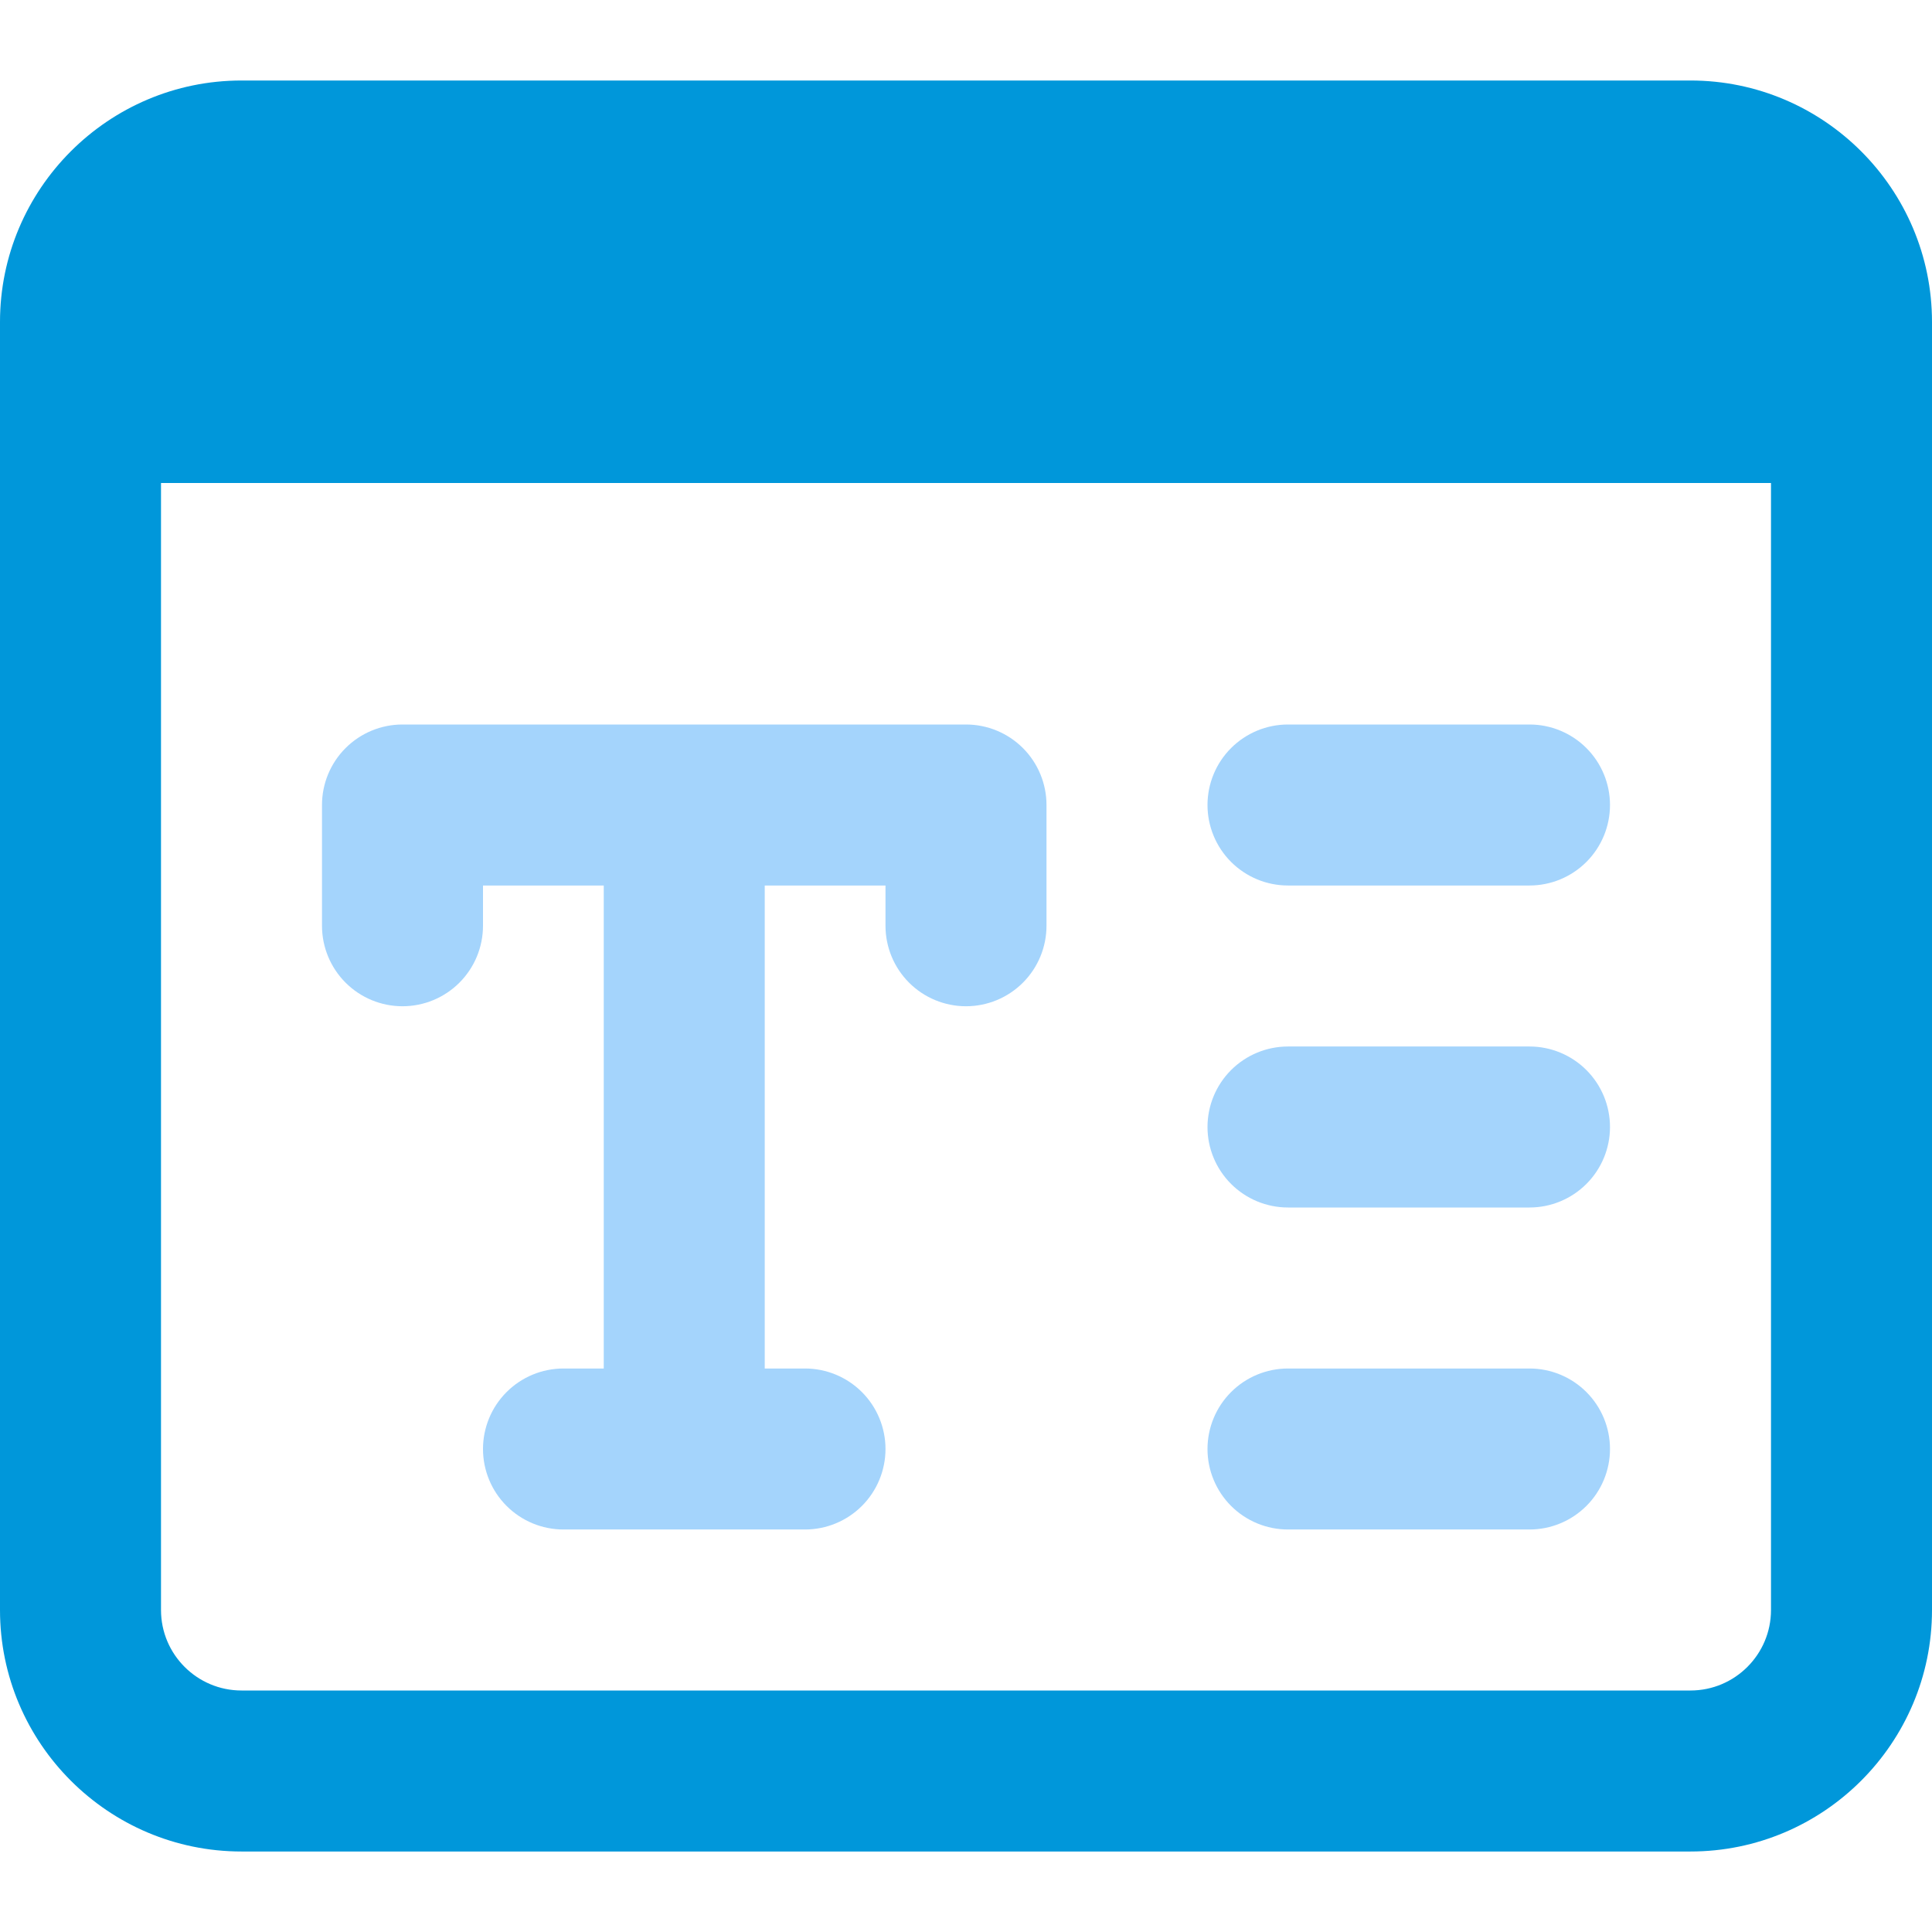 <?xml version="1.0" encoding="UTF-8"?>
<svg xmlns="http://www.w3.org/2000/svg" width="512" height="512" viewBox="0 0 512 512" fill="none">
  <path d="M255.999 192H106.665C101.007 192 95.581 194.248 91.58 198.248C87.58 202.249 85.332 207.675 85.332 213.333V245.333C85.332 250.991 87.58 256.417 91.58 260.418C95.581 264.419 101.007 266.667 106.665 266.667C112.323 266.667 117.75 264.419 121.75 260.418C125.751 256.417 127.999 250.991 127.999 245.333V234.667H159.999V362.667H149.332C143.674 362.667 138.248 364.914 134.247 368.915C130.246 372.916 127.999 378.342 127.999 384C127.999 389.658 130.246 395.084 134.247 399.085C138.248 403.086 143.674 405.333 149.332 405.333H213.332C218.99 405.333 224.416 403.086 228.417 399.085C232.418 395.084 234.665 389.658 234.665 384C234.665 378.342 232.418 372.916 228.417 368.915C224.416 364.914 218.99 362.667 213.332 362.667H202.665V234.667H234.665V245.333C234.665 250.991 236.913 256.417 240.914 260.418C244.915 264.419 250.341 266.667 255.999 266.667C261.657 266.667 267.083 264.419 271.084 260.418C275.084 256.417 277.332 250.991 277.332 245.333V213.333C277.332 207.675 275.084 202.249 271.084 198.248C267.083 194.248 261.657 192 255.999 192ZM405.332 234.667H341.332C335.674 234.667 330.248 232.419 326.247 228.418C322.246 224.417 319.999 218.991 319.999 213.333C319.999 207.675 322.246 202.249 326.247 198.248C330.248 194.248 335.674 192 341.332 192H405.332C410.99 192 416.416 194.248 420.417 198.248C424.418 202.249 426.665 207.675 426.665 213.333C426.665 218.991 424.418 224.417 420.417 228.418C416.416 232.419 410.99 234.667 405.332 234.667ZM405.332 320H341.332C335.674 320 330.248 317.752 326.247 313.752C322.246 309.751 319.999 304.325 319.999 298.667C319.999 293.009 322.246 287.583 326.247 283.582C330.248 279.581 335.674 277.333 341.332 277.333H405.332C410.99 277.333 416.416 279.581 420.417 283.582C424.418 287.583 426.665 293.009 426.665 298.667C426.665 304.325 424.418 309.751 420.417 313.752C416.416 317.752 410.99 320 405.332 320ZM405.332 405.333H341.332C335.674 405.333 330.248 403.086 326.247 399.085C322.246 395.084 319.999 389.658 319.999 384C319.999 378.342 322.246 372.916 326.247 368.915C330.248 364.914 335.674 362.667 341.332 362.667H405.332C410.99 362.667 416.416 364.914 420.417 368.915C424.418 372.916 426.665 378.342 426.665 384C426.665 389.658 424.418 395.084 420.417 399.085C416.416 403.086 410.99 405.333 405.332 405.333Z" fill="#A4D4FC"></path>
  <path d="M448 21.334H64C28.715 21.334 0 50.048 0 85.334V426.667C0 461.952 28.715 490.667 64 490.667H448C483.285 490.667 512 461.952 512 426.667V85.334C512 50.048 483.285 21.334 448 21.334ZM448 448H64C52.245 448 42.667 438.443 42.667 426.667V128H469.333V426.667C469.333 438.443 459.755 448 448 448Z" fill="#0097DA"></path>
</svg>
